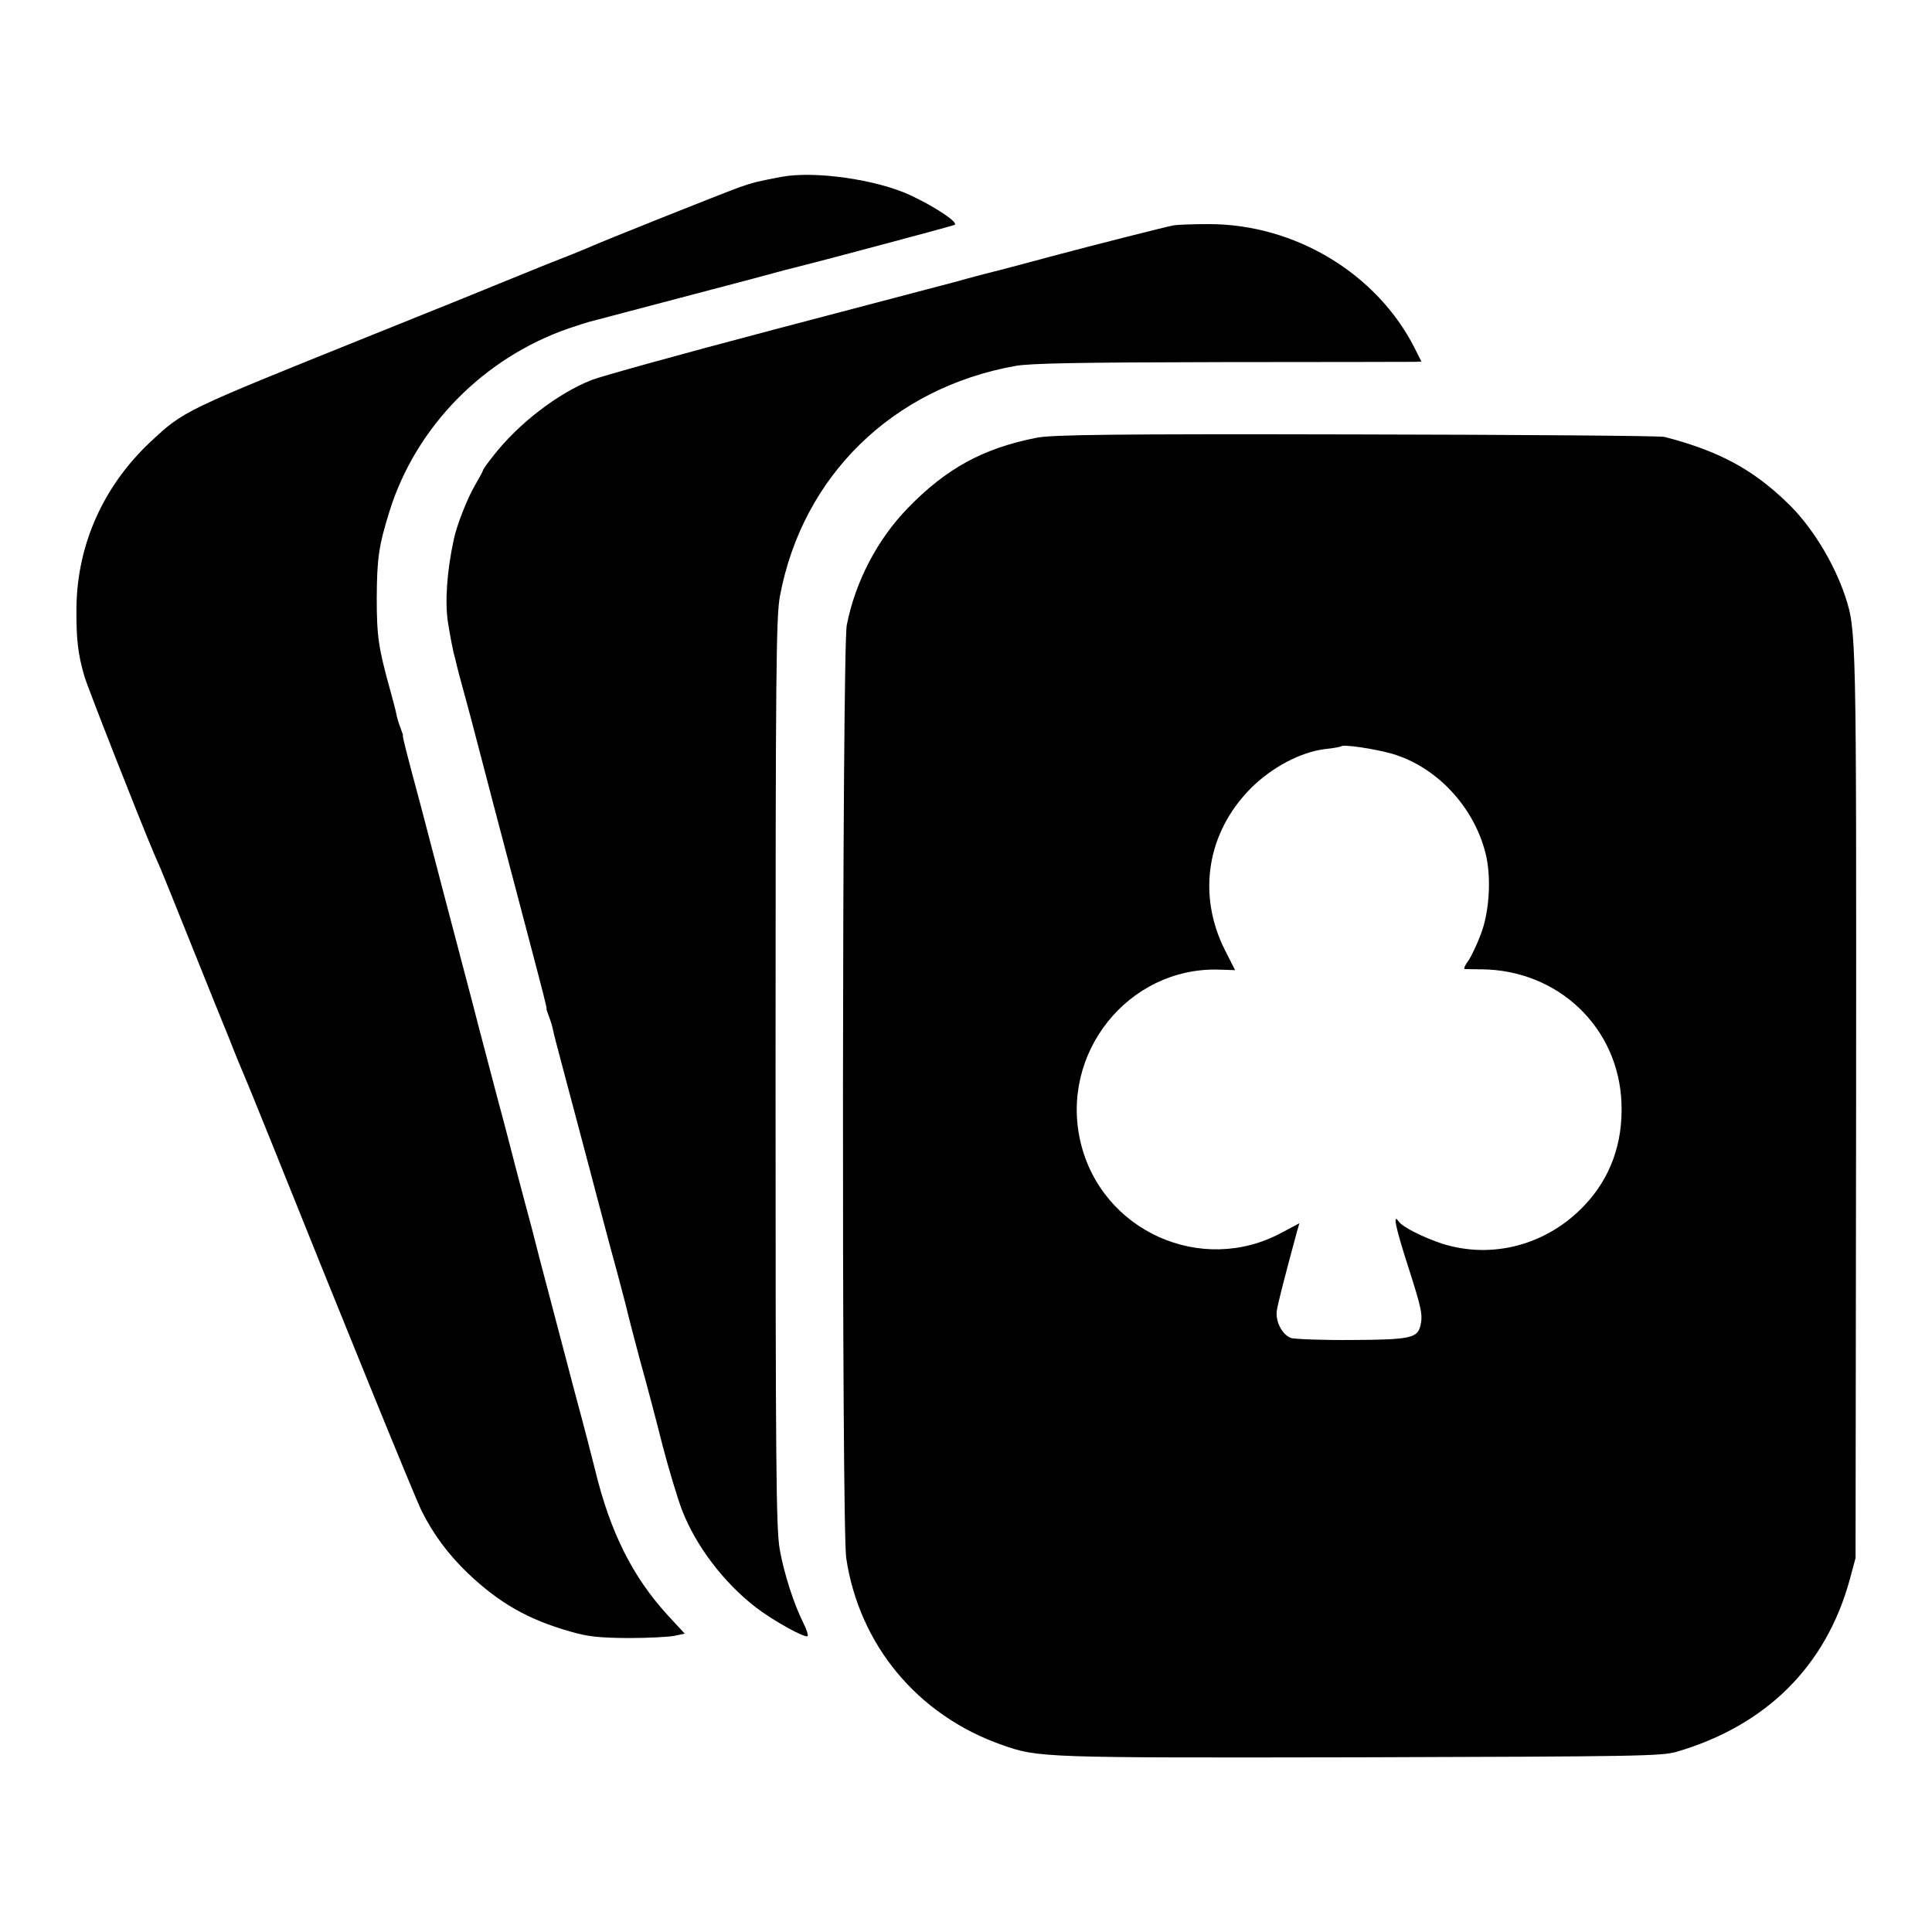 <?xml version="1.0" standalone="no"?>
<!DOCTYPE svg PUBLIC "-//W3C//DTD SVG 20010904//EN"
 "http://www.w3.org/TR/2001/REC-SVG-20010904/DTD/svg10.dtd">
<svg version="1.0" xmlns="http://www.w3.org/2000/svg"
 width="700pt" height="700pt" viewBox="0 0 700 700"
 preserveAspectRatio="xMidYMid meet">
<g transform="translate(0,700) scale(0.1,-0.1)"
fill="#000000" stroke="none">
<path d="M2830 6359 c-83 -16 -98 -19 -150 -37 -50 -18 -508 -200 -555 -222
-11 -5 -78 -32 -150 -60 -71 -29 -143 -58 -160 -65 -16 -7 -228 -93 -470 -190
-688 -277 -677 -272 -801 -387 -169 -159 -264 -370 -267 -598 -1 -115 5 -169
29 -251 12 -41 199 -517 253 -644 5 -11 16 -36 24 -55 8 -19 61 -150 117 -290
56 -140 108 -268 115 -285 7 -16 22 -55 34 -85 12 -30 26 -64 31 -75 5 -11 53
-128 106 -260 249 -621 519 -1285 542 -1330 42 -84 96 -157 168 -226 114 -108
218 -167 369 -210 64 -19 106 -23 210 -24 72 0 147 4 168 8 l38 8 -62 67
c-127 139 -208 300 -263 527 -8 33 -40 157 -72 275 -106 403 -125 475 -129
490 -2 8 -15 59 -29 113 -14 53 -38 141 -52 195 -14 53 -27 104 -29 112 -2 8
-22 85 -45 170 -22 85 -63 238 -89 340 -84 319 -131 498 -185 705 -56 208 -69
260 -66 260 1 0 -3 12 -9 28 -6 15 -13 38 -15 50 -2 12 -12 49 -21 82 -44 158
-50 198 -50 340 1 143 7 187 47 315 96 305 340 553 648 660 36 12 70 23 75 24
24 6 363 96 592 156 83 23 160 43 170 45 39 9 546 144 561 150 18 7 -65 63
-158 107 -124 58 -350 90 -470 67z"/>
<path d="M4250 6183 c-23 -4 -280 -69 -445 -113 -39 -11 -113 -30 -165 -44
-52 -13 -129 -33 -170 -45 -41 -11 -342 -90 -669 -176 -326 -86 -622 -168
-658 -182 -123 -49 -265 -158 -356 -275 -20 -25 -37 -49 -37 -52 0 -3 -14 -28
-30 -56 -27 -46 -65 -143 -76 -195 -25 -117 -33 -229 -20 -306 10 -60 15 -83
20 -106 4 -13 8 -31 10 -40 2 -10 14 -54 26 -98 12 -44 24 -89 27 -100 23 -89
138 -528 193 -735 69 -262 83 -315 80 -315 -1 0 3 -12 9 -28 6 -15 13 -38 15
-50 2 -12 18 -71 34 -132 16 -60 51 -191 77 -290 63 -238 86 -327 124 -466 17
-64 33 -124 35 -135 2 -10 22 -86 44 -169 23 -82 60 -222 82 -310 23 -88 55
-194 71 -236 50 -130 151 -263 269 -354 63 -48 177 -111 186 -103 3 3 -3 23
-14 45 -35 69 -71 180 -87 270 -13 77 -15 295 -15 1729 0 1456 2 1651 16 1725
82 435 408 753 852 833 55 10 238 13 750 14 372 0 687 1 700 1 l22 1 -24 48
c-137 271 -434 450 -746 450 -58 0 -116 -2 -130 -5z"/>
<path d="M3756 5414 c-193 -38 -326 -110 -466 -254 -111 -114 -191 -267 -222
-425 -17 -88 -19 -3267 -2 -3380 47 -315 259 -570 564 -677 132 -47 148 -47
1300 -45 999 3 1090 4 1145 20 324 95 541 310 627 624 l21 78 2 1645 c1 1718
1 1715 -40 1841 -42 124 -123 256 -212 340 -125 120 -246 185 -442 236 -14 4
-516 8 -1116 9 -883 2 -1103 -1 -1159 -12z m1288 -1145 c160 -47 295 -190 338
-359 22 -85 15 -211 -16 -293 -14 -38 -35 -82 -46 -98 -12 -16 -18 -29 -13
-30 4 0 31 -1 58 -1 280 -1 501 -211 510 -487 5 -144 -40 -268 -133 -367 -135
-144 -334 -198 -517 -140 -69 23 -143 60 -157 80 -23 33 -12 -20 33 -160 50
-156 55 -179 45 -219 -11 -43 -39 -49 -246 -50 -107 -1 -207 3 -222 7 -31 11
-57 58 -52 98 3 24 28 121 73 287 l9 31 -62 -33 c-291 -159 -655 4 -731 327
-76 322 173 633 499 625 l61 -2 -37 73 c-101 201 -65 425 93 585 77 77 181
132 270 143 30 3 56 8 58 10 9 8 121 -9 185 -27z"/>
</g>
</svg>
